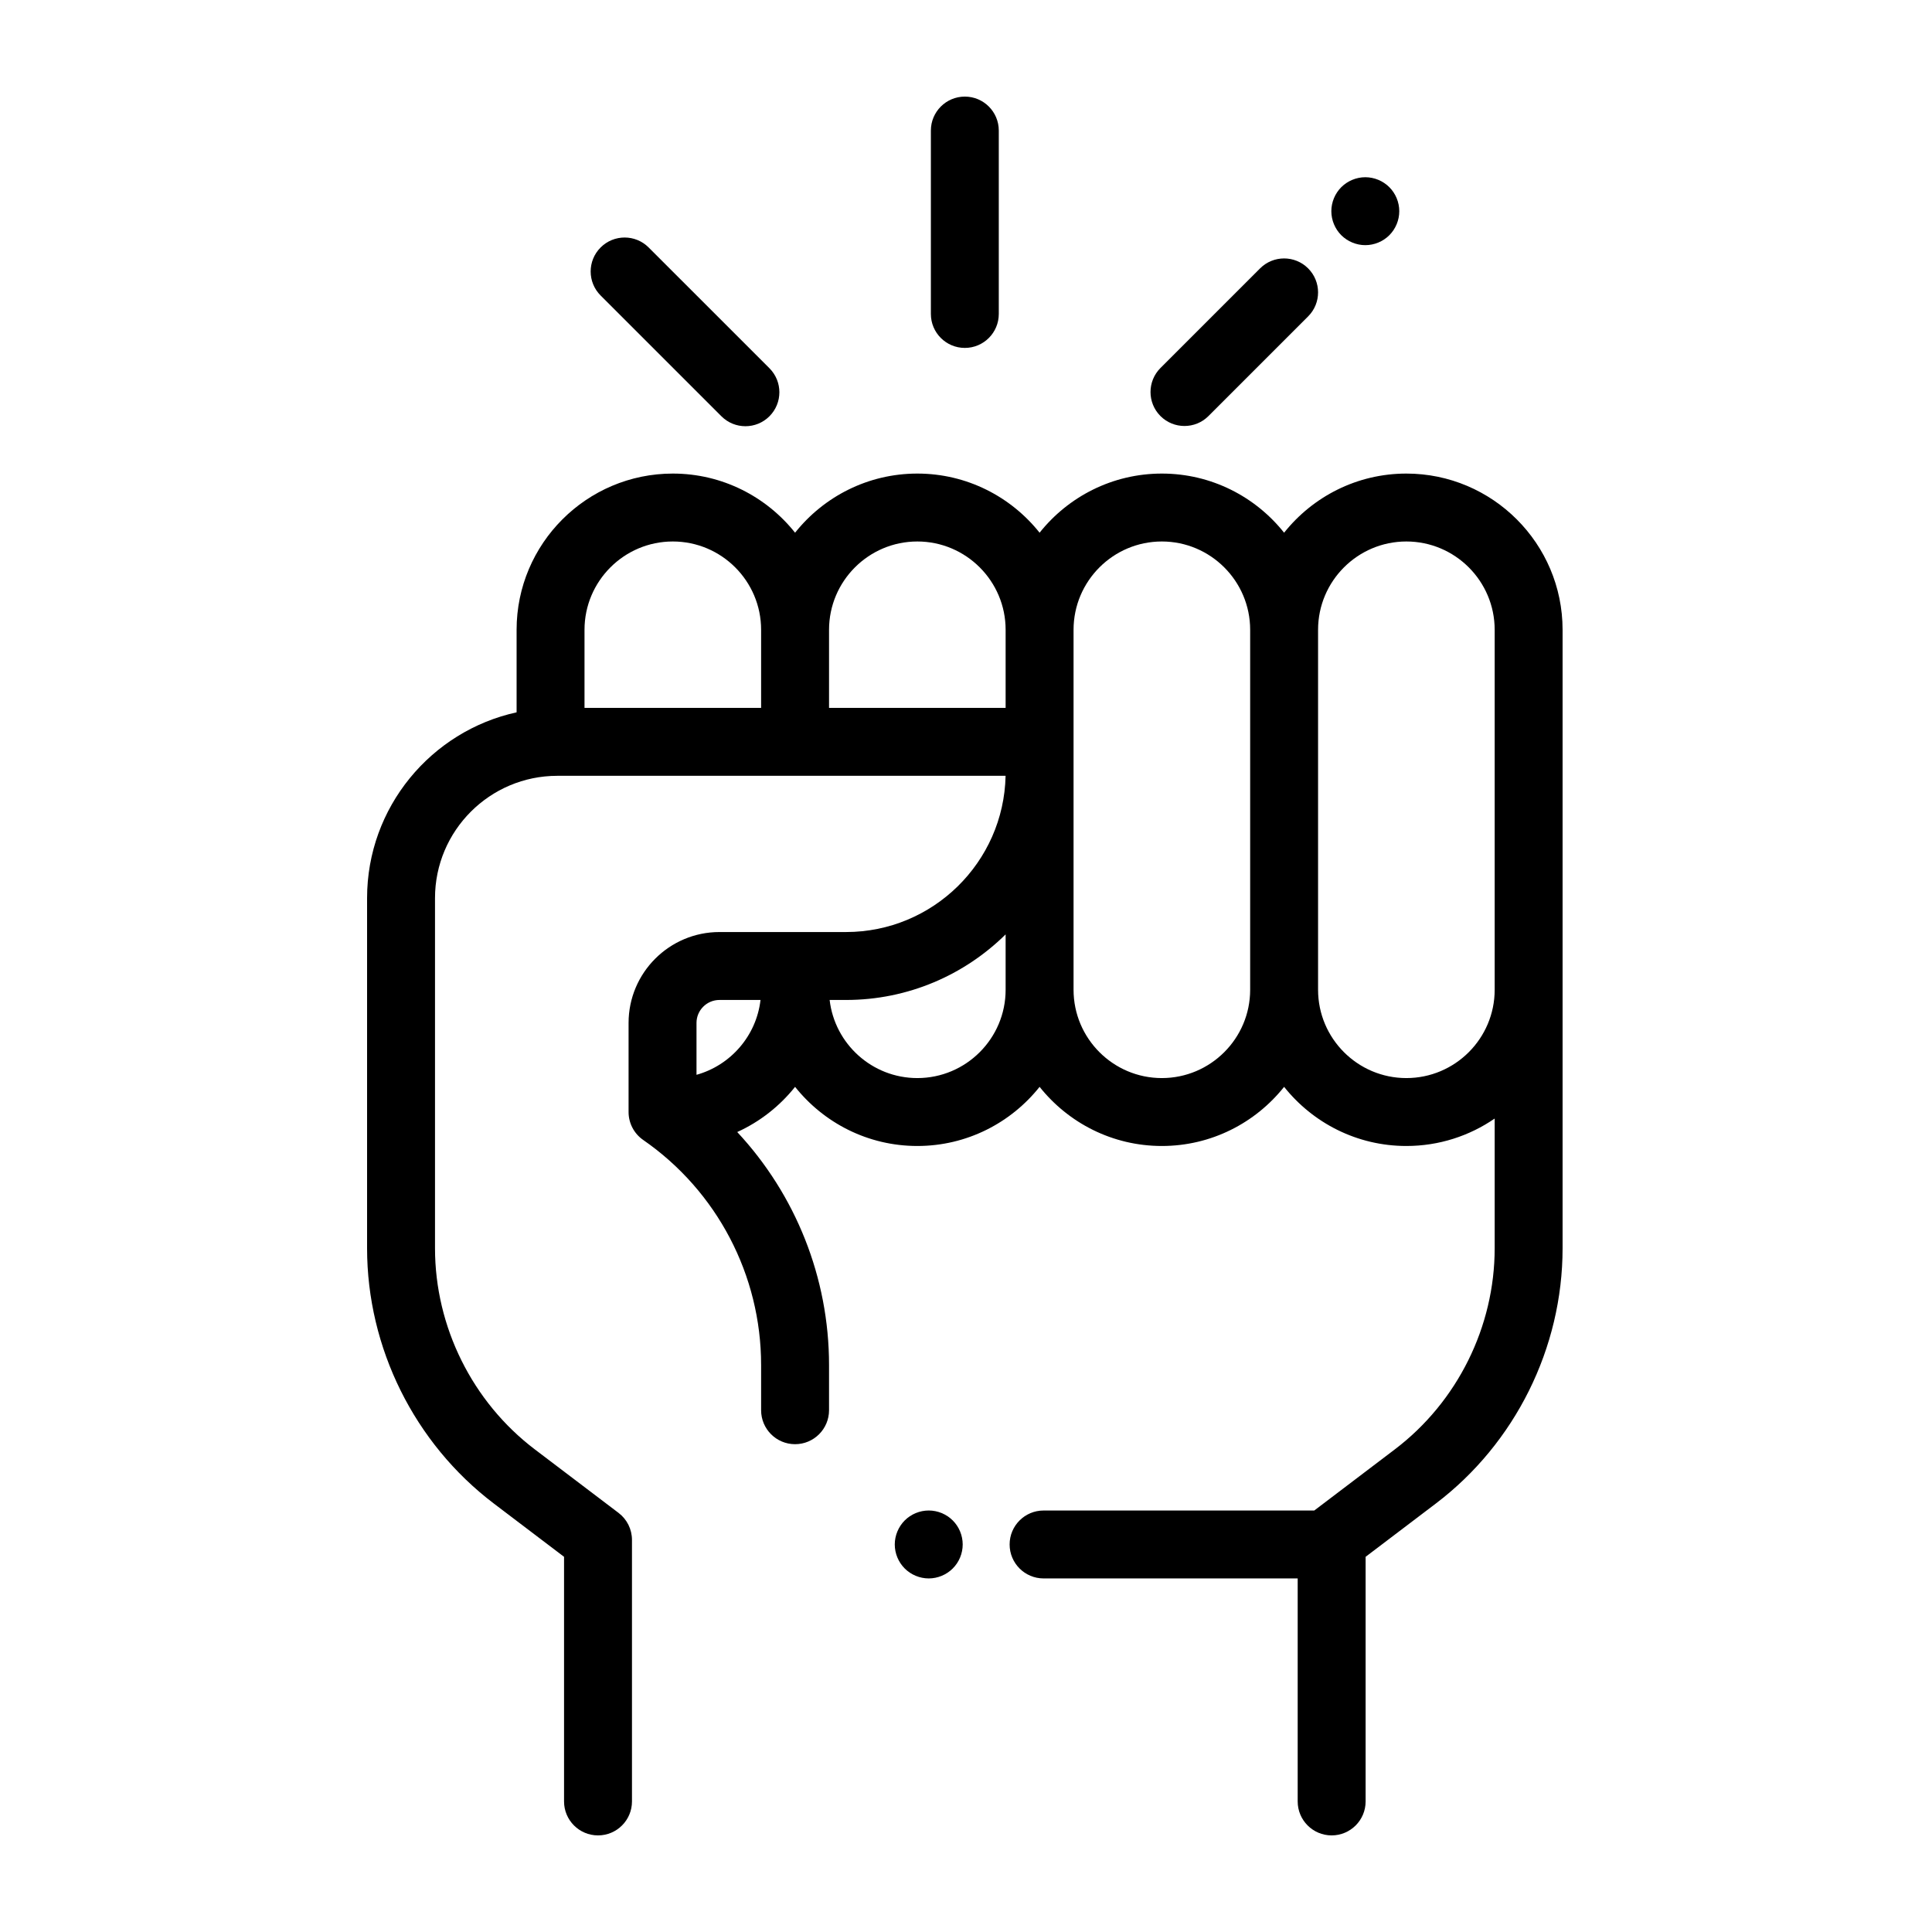 <?xml version="1.0" encoding="UTF-8"?>
<svg width="100px" height="100px" viewBox="0 0 100 100" version="1.1" xmlns="http://www.w3.org/2000/svg" xmlns:xlink="http://www.w3.org/1999/xlink">
    <title>icon</title>
    <g id="icon" stroke="none" stroke-width="1" fill="none" fill-rule="evenodd">
        <g id="Group" transform="translate(19, 5)" fill="#000000" fill-rule="nonzero">
            <path d="M53.793,19.512 C51.233,19.512 48.948,20.71 47.465,22.573 C45.983,20.71 43.698,19.512 41.137,19.512 C38.577,19.512 36.292,20.71 34.809,22.573 C33.326,20.71 31.042,19.512 28.481,19.512 C25.92,19.512 23.636,20.71 22.153,22.573 C20.67,20.71 18.385,19.512 15.825,19.512 C11.366,19.512 7.739,23.139 7.739,27.598 L7.739,31.87 C3.319,32.838 0,36.781 0,41.486 L0,59.611 C0,64.767 2.453,69.706 6.56,72.822 L10.195,75.58 L10.195,88.242 C10.195,89.213 10.982,90 11.953,90 C12.924,90 13.711,89.213 13.711,88.242 L13.711,74.707 C13.711,74.157 13.454,73.639 13.016,73.307 L8.685,70.022 C5.448,67.566 3.516,63.674 3.516,59.611 L3.516,41.486 C3.515,37.996 6.355,35.156 9.846,35.156 L33.049,35.156 C32.956,39.631 29.286,43.242 24.79,43.242 L18.239,43.242 C15.645,43.242 13.535,45.352 13.535,47.946 L13.535,52.559 C13.535,53.135 13.818,53.676 14.292,54.004 C18.114,56.65 20.395,61.005 20.395,65.653 L20.395,67.993 C20.395,68.964 21.182,69.751 22.153,69.751 C23.123,69.751 23.911,68.964 23.911,67.993 L23.911,65.653 C23.911,61.132 22.18,56.834 19.159,53.594 C20.334,53.06 21.358,52.253 22.153,51.255 C23.636,53.118 25.92,54.316 28.481,54.316 C31.042,54.316 33.326,53.118 34.809,51.255 C36.292,53.118 38.577,54.316 41.137,54.316 C43.698,54.316 45.983,53.118 47.465,51.255 C48.948,53.118 51.233,54.316 53.793,54.316 C55.489,54.316 57.063,53.791 58.364,52.896 L58.364,59.611 C58.364,63.674 56.431,67.566 53.194,70.021 L49.026,73.184 L35.016,73.184 C34.045,73.184 33.258,73.971 33.258,74.941 C33.258,75.912 34.045,76.699 35.016,76.699 L48.168,76.699 L48.168,88.242 C48.168,89.213 48.956,90 49.926,90 C50.897,90 51.684,89.213 51.684,88.242 L51.684,75.58 L55.319,72.822 C59.427,69.706 61.879,64.767 61.879,59.611 L61.879,27.598 C61.879,23.139 58.252,19.512 53.793,19.512 Z M20.395,31.641 L11.254,31.641 L11.254,27.598 C11.254,25.078 13.305,23.027 15.825,23.027 C18.345,23.027 20.395,25.078 20.395,27.598 L20.395,31.641 Z M17.051,50.632 L17.051,47.946 C17.051,47.291 17.584,46.758 18.239,46.758 L20.364,46.758 C20.149,48.618 18.813,50.141 17.051,50.632 Z M33.051,46.23 C33.051,48.75 31.001,50.801 28.481,50.801 C26.139,50.801 24.204,49.03 23.942,46.758 L24.79,46.758 C28.006,46.758 30.924,45.461 33.051,43.364 L33.051,46.23 Z M33.051,31.641 L23.911,31.641 L23.911,27.598 C23.911,25.078 25.961,23.027 28.481,23.027 C31.001,23.027 33.051,25.078 33.051,27.598 L33.051,31.641 Z M45.708,46.23 C45.708,48.75 43.657,50.801 41.137,50.801 C38.617,50.801 36.567,48.75 36.567,46.23 L36.567,27.598 C36.567,25.078 38.617,23.027 41.137,23.027 C43.657,23.027 45.708,25.078 45.708,27.598 L45.708,46.23 Z M58.364,46.23 C58.364,48.75 56.314,50.801 53.793,50.801 C51.273,50.801 49.223,48.75 49.223,46.23 L49.223,27.598 C49.223,25.078 51.273,23.027 53.793,23.027 C56.314,23.027 58.364,25.078 58.364,27.598 L58.364,46.23 Z" id="Shape"></path>
            <path d="M30.94,0 C29.969,0 29.182,0.787 29.182,1.758 L29.182,11.25 C29.182,12.221 29.969,13.008 30.94,13.008 C31.91,13.008 32.697,12.221 32.697,11.25 L32.697,1.758 C32.697,0.787 31.91,0 30.94,0 Z" id="Path"></path>
            <path d="M48.708,8.891 C48.022,8.205 46.909,8.205 46.222,8.891 L41.065,14.048 C40.379,14.735 40.379,15.848 41.065,16.535 C41.409,16.878 41.858,17.049 42.308,17.049 C42.758,17.049 43.208,16.878 43.551,16.534 L48.708,11.377 C49.395,10.691 49.395,9.578 48.708,8.891 Z" id="Path"></path>
            <path d="M52.911,4.688 C52.584,4.361 52.13,4.173 51.668,4.173 C51.206,4.173 50.754,4.361 50.425,4.688 C50.098,5.015 49.91,5.469 49.91,5.931 C49.91,6.395 50.098,6.848 50.425,7.175 C50.754,7.502 51.206,7.689 51.668,7.689 C52.13,7.689 52.584,7.502 52.911,7.175 C53.239,6.847 53.426,6.395 53.426,5.931 C53.426,5.469 53.239,5.015 52.911,4.688 Z" id="Path"></path>
            <path d="M20.826,14.06 L14.574,7.809 C13.887,7.122 12.775,7.122 12.088,7.809 C11.401,8.495 11.401,9.608 12.088,10.295 L18.34,16.546 C18.683,16.89 19.133,17.061 19.583,17.061 C20.033,17.061 20.482,16.89 20.826,16.546 C21.512,15.86 21.512,14.747 20.826,14.06 Z" id="Path"></path>
            <path d="M30.314,73.698 C29.987,73.371 29.535,73.183 29.071,73.183 C28.609,73.183 28.155,73.371 27.828,73.698 C27.502,74.025 27.313,74.479 27.313,74.941 C27.313,75.405 27.501,75.857 27.828,76.184 C28.155,76.512 28.609,76.699 29.071,76.699 C29.534,76.699 29.987,76.512 30.314,76.184 C30.643,75.857 30.829,75.405 30.829,74.941 C30.829,74.479 30.643,74.025 30.314,73.698 Z" id="Path"></path>
        </g>
    </g>
</svg>